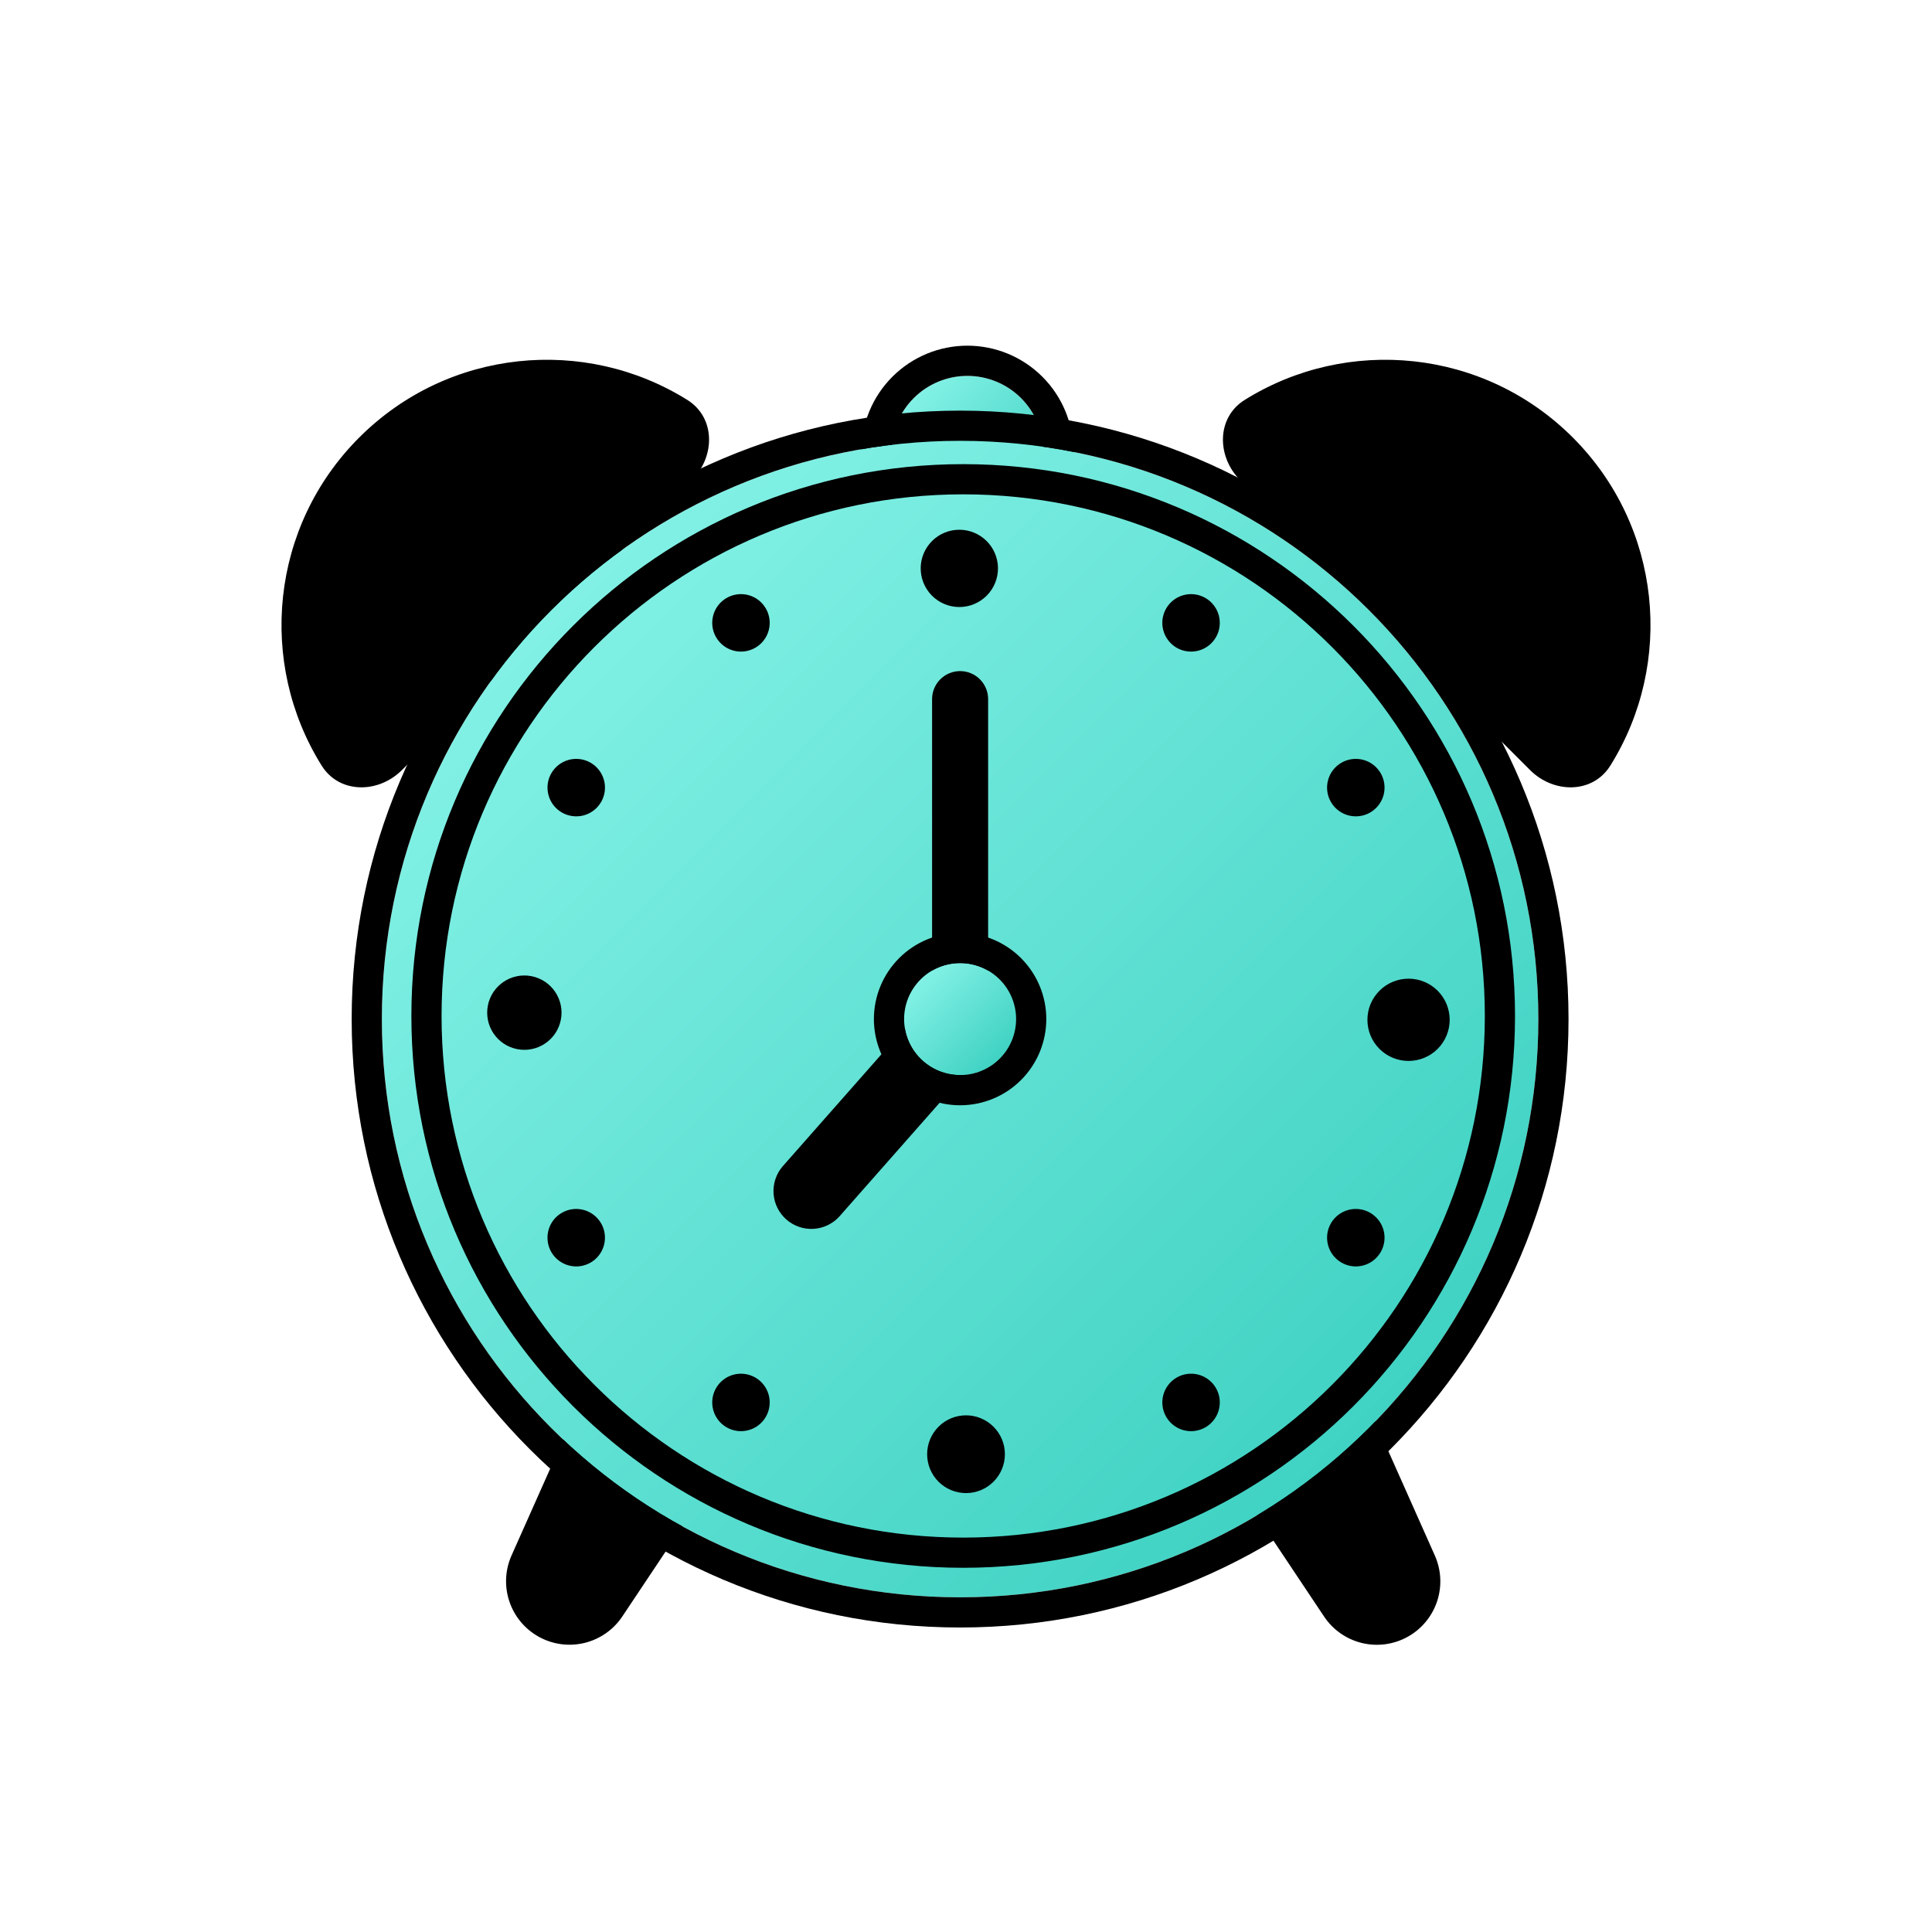 <svg width="128" height="128" viewBox="0 0 128 128" fill="none" xmlns="http://www.w3.org/2000/svg">
<path d="M43.115 82.34C44.625 78.946 48.783 77.665 51.941 79.62C52.641 80.053 53.246 80.622 53.721 81.294C54.197 81.966 54.531 82.726 54.706 83.53C54.881 84.334 54.892 85.165 54.739 85.974C54.586 86.782 54.272 87.551 53.815 88.236L41.225 107.102C40.64 107.976 39.748 108.599 38.725 108.848C37.703 109.096 36.624 108.953 35.702 108.444C34.781 107.936 34.083 107.101 33.748 106.104C33.412 105.107 33.462 104.02 33.889 103.058L43.115 82.34ZM85.836 82.34C84.325 78.946 80.167 77.665 77.009 79.62C76.309 80.053 75.704 80.622 75.229 81.294C74.754 81.966 74.419 82.726 74.245 83.53C74.07 84.334 74.059 85.165 74.212 85.974C74.365 86.782 74.679 87.551 75.136 88.236L87.725 107.102C88.31 107.978 89.202 108.602 90.225 108.852C91.249 109.101 92.328 108.957 93.251 108.449C94.173 107.941 94.871 107.105 95.207 106.106C95.542 105.108 95.49 104.02 95.062 103.058L85.836 82.34Z" fill="black"/>
<path d="M59.064 29.93C59.064 28.596 59.594 27.318 60.536 26.375C61.479 25.432 62.758 24.902 64.091 24.902C65.425 24.902 66.704 25.432 67.646 26.375C68.589 27.318 69.119 28.596 69.119 29.93V30.894C69.119 32.227 68.589 33.506 67.646 34.449C66.704 35.392 65.425 35.921 64.091 35.921C62.758 35.921 61.479 35.392 60.536 34.449C59.594 33.506 59.064 32.227 59.064 30.894V29.93Z" fill="url(#paint0_linear_505_7052)"/>
<path fill-rule="evenodd" clip-rule="evenodd" d="M71.119 29.93V30.894C71.119 32.758 70.379 34.545 69.061 35.863C67.743 37.181 65.955 37.921 64.091 37.921C62.228 37.921 60.44 37.181 59.122 35.863C57.804 34.545 57.064 32.758 57.064 30.894V29.93C57.064 29.007 57.246 28.093 57.599 27.241C57.952 26.388 58.47 25.613 59.122 24.961C59.775 24.308 60.55 23.79 61.402 23.437C62.255 23.084 63.169 22.902 64.091 22.902C65.014 22.902 65.928 23.084 66.781 23.437C67.633 23.79 68.408 24.308 69.061 24.961C69.713 25.613 70.231 26.388 70.584 27.241C70.937 28.093 71.119 29.007 71.119 29.93ZM64.092 24.903C63.432 24.903 62.778 25.033 62.168 25.285C61.558 25.538 61.004 25.908 60.537 26.375C60.07 26.842 59.699 27.396 59.447 28.006C59.194 28.616 59.064 29.27 59.064 29.93V30.894C59.064 32.227 59.594 33.506 60.536 34.449C61.479 35.392 62.758 35.921 64.091 35.921C65.425 35.921 66.704 35.392 67.646 34.449C68.589 33.506 69.119 32.227 69.119 30.894V29.93C69.119 28.597 68.589 27.318 67.647 26.375C66.704 25.433 65.425 24.903 64.092 24.903Z" fill="black"/>
<path d="M23.8 28.985C17.898 34.886 17.069 43.938 21.312 50.725C22.482 52.598 25.065 52.582 26.628 51.02L45.834 31.813C47.396 30.251 47.413 27.669 45.539 26.497C38.753 22.255 29.701 23.084 23.8 28.985ZM104.201 28.985C110.102 34.886 110.931 43.939 106.688 50.725C105.517 52.599 102.935 52.582 101.372 51.02L82.166 31.813C80.604 30.251 80.587 27.669 82.461 26.498C89.247 22.255 98.3 23.084 104.201 28.985Z" fill="black"/>
<path d="M101.919 67.516C101.919 88.674 84.767 105.826 63.609 105.826C42.45 105.826 25.299 88.674 25.299 67.516C25.299 46.357 42.45 29.205 63.609 29.205C84.767 29.205 101.919 46.358 101.919 67.516Z" fill="url(#paint1_linear_505_7052)"/>
<path fill-rule="evenodd" clip-rule="evenodd" d="M103.919 67.516C103.919 89.778 85.872 107.826 63.609 107.826C41.346 107.826 23.299 89.778 23.299 67.516C23.299 45.252 41.346 27.205 63.609 27.205C85.872 27.205 103.919 45.253 103.919 67.516ZM63.609 105.826C84.767 105.826 101.919 88.674 101.919 67.516C101.919 46.357 84.767 29.205 63.609 29.205C42.45 29.205 25.299 46.357 25.299 67.515C25.299 88.674 42.45 105.826 63.609 105.826Z" fill="black"/>
<path fill-rule="evenodd" clip-rule="evenodd" d="M63.814 32.751C44.728 32.751 29.255 48.224 29.255 67.311C29.255 86.397 44.728 101.87 63.815 101.87C82.901 101.87 98.374 86.397 98.374 67.31C98.374 48.224 82.901 32.751 63.814 32.751ZM27.255 67.311C27.255 47.119 43.623 30.751 63.815 30.751C84.005 30.751 100.374 47.119 100.374 67.311C100.374 87.501 84.005 103.87 63.814 103.87C43.624 103.87 27.255 87.503 27.255 67.311Z" fill="black"/>
<path d="M65.466 46.318C65.466 45.826 65.27 45.354 64.922 45.006C64.574 44.657 64.102 44.462 63.609 44.462C63.117 44.462 62.645 44.657 62.297 45.006C61.949 45.354 61.753 45.826 61.753 46.318V65.708C61.753 66.201 61.949 66.673 62.297 67.021C62.645 67.369 63.117 67.565 63.609 67.565C64.102 67.565 64.574 67.369 64.922 67.021C65.27 66.673 65.466 66.201 65.466 65.708V46.318Z" fill="black"/>
<path d="M64.919 70.037C65.348 69.537 65.562 68.888 65.516 68.23C65.47 67.573 65.167 66.96 64.673 66.524C64.179 66.088 63.533 65.865 62.875 65.901C62.217 65.938 61.6 66.232 61.157 66.72L51.835 77.294C51.413 77.795 51.203 78.442 51.252 79.096C51.3 79.749 51.602 80.358 52.094 80.791C52.585 81.225 53.227 81.449 53.882 81.415C54.536 81.381 55.151 81.093 55.596 80.611L64.919 70.037Z" fill="black"/>
<path d="M67.32 67.516C67.32 68.5 66.929 69.444 66.233 70.14C65.537 70.836 64.593 71.227 63.609 71.227C62.625 71.227 61.681 70.836 60.985 70.14C60.289 69.444 59.898 68.5 59.898 67.516C59.898 66.532 60.289 65.588 60.985 64.892C61.681 64.197 62.624 63.806 63.608 63.806C64.593 63.806 65.536 64.197 66.232 64.892C66.928 65.588 67.32 66.532 67.32 67.516Z" fill="url(#paint2_linear_505_7052)"/>
<path fill-rule="evenodd" clip-rule="evenodd" d="M69.32 67.516C69.32 69.031 68.718 70.483 67.647 71.554C66.576 72.626 65.124 73.227 63.609 73.227C62.094 73.227 60.642 72.626 59.571 71.554C58.5 70.483 57.898 69.031 57.898 67.516C57.898 66.002 58.5 64.549 59.571 63.478C60.641 62.407 62.094 61.806 63.608 61.806C65.123 61.806 66.576 62.407 67.646 63.478C68.717 64.549 69.32 66.002 69.32 67.516ZM63.609 71.226C64.593 71.226 65.537 70.835 66.232 70.139C66.928 69.444 67.319 68.5 67.319 67.516C67.319 66.532 66.928 65.589 66.232 64.893C65.537 64.197 64.593 63.806 63.609 63.806C62.625 63.806 61.681 64.197 60.986 64.893C60.29 65.589 59.899 66.532 59.899 67.516C59.899 68.5 60.29 69.444 60.986 70.139C61.681 70.835 62.625 71.226 63.609 71.226Z" fill="black"/>
<path d="M80.56 91.963C80.685 92.18 80.766 92.419 80.799 92.667C80.831 92.915 80.815 93.166 80.75 93.408C80.685 93.65 80.574 93.876 80.421 94.074C80.269 94.273 80.079 94.439 79.863 94.564C79.646 94.689 79.407 94.77 79.159 94.803C78.911 94.835 78.659 94.819 78.418 94.754C78.177 94.69 77.95 94.578 77.752 94.426C77.553 94.273 77.387 94.084 77.262 93.867C77.009 93.43 76.941 92.91 77.072 92.422C77.203 91.934 77.522 91.518 77.959 91.266C78.397 91.013 78.917 90.945 79.405 91.076C79.892 91.206 80.307 91.526 80.56 91.963ZM50.74 40.314C50.865 40.531 50.946 40.77 50.979 41.018C51.011 41.266 50.995 41.517 50.93 41.759C50.865 42.001 50.754 42.227 50.601 42.425C50.449 42.624 50.259 42.79 50.043 42.915C49.826 43.04 49.587 43.121 49.339 43.154C49.091 43.187 48.84 43.17 48.598 43.105C48.356 43.041 48.13 42.929 47.932 42.777C47.733 42.624 47.567 42.435 47.442 42.218C47.189 41.781 47.121 41.261 47.252 40.773C47.382 40.285 47.702 39.87 48.139 39.617C48.576 39.365 49.096 39.296 49.584 39.427C50.072 39.558 50.487 39.877 50.74 40.314ZM39.128 83.65C38.911 83.775 38.672 83.856 38.424 83.889C38.176 83.921 37.924 83.905 37.683 83.84C37.195 83.709 36.779 83.39 36.526 82.953C36.401 82.736 36.32 82.497 36.288 82.249C36.255 82.001 36.272 81.749 36.336 81.507C36.467 81.019 36.786 80.604 37.224 80.351C37.661 80.099 38.181 80.03 38.669 80.161C39.157 80.292 39.573 80.611 39.825 81.049C40.078 81.486 40.146 82.006 40.015 82.494C39.885 82.982 39.565 83.398 39.128 83.65ZM90.778 53.83C90.341 54.083 89.821 54.151 89.333 54.02C88.845 53.89 88.429 53.57 88.177 53.133C87.924 52.696 87.856 52.176 87.987 51.688C88.117 51.2 88.436 50.785 88.874 50.532C89.09 50.407 89.329 50.326 89.577 50.293C89.825 50.261 90.077 50.277 90.319 50.342C90.56 50.407 90.787 50.518 90.985 50.67C91.183 50.823 91.35 51.013 91.475 51.229C91.6 51.446 91.681 51.685 91.714 51.933C91.746 52.181 91.73 52.432 91.665 52.674C91.6 52.916 91.489 53.142 91.336 53.34C91.184 53.539 90.994 53.705 90.778 53.83ZM90.778 80.351C90.994 80.476 91.184 80.642 91.336 80.841C91.489 81.039 91.6 81.266 91.665 81.507C91.73 81.749 91.746 82.001 91.714 82.249C91.681 82.496 91.6 82.736 91.475 82.952C91.35 83.169 91.183 83.358 90.985 83.511C90.787 83.663 90.56 83.775 90.319 83.839C90.077 83.904 89.825 83.921 89.577 83.888C89.329 83.855 89.09 83.774 88.874 83.649C88.436 83.397 88.117 82.981 87.987 82.493C87.856 82.005 87.924 81.485 88.177 81.048C88.429 80.611 88.845 80.292 89.333 80.161C89.821 80.03 90.341 80.099 90.778 80.351ZM39.13 50.532C39.346 50.657 39.536 50.824 39.688 51.022C39.841 51.221 39.952 51.447 40.017 51.689C40.082 51.93 40.098 52.182 40.065 52.43C40.033 52.678 39.951 52.917 39.826 53.134C39.701 53.35 39.535 53.54 39.336 53.692C39.138 53.844 38.911 53.956 38.67 54.021C38.428 54.085 38.176 54.102 37.928 54.069C37.681 54.036 37.441 53.955 37.225 53.83C36.788 53.578 36.468 53.162 36.338 52.674C36.207 52.186 36.275 51.666 36.528 51.229C36.78 50.792 37.196 50.473 37.684 50.342C38.172 50.211 38.693 50.28 39.13 50.532ZM50.74 93.867C50.615 94.084 50.448 94.273 50.25 94.426C50.052 94.578 49.825 94.69 49.584 94.754C49.342 94.819 49.09 94.835 48.842 94.803C48.594 94.77 48.355 94.689 48.139 94.564C47.922 94.439 47.733 94.273 47.58 94.074C47.428 93.876 47.316 93.65 47.252 93.408C47.187 93.166 47.17 92.915 47.203 92.667C47.236 92.419 47.317 92.18 47.442 91.963C47.694 91.526 48.11 91.207 48.598 91.076C49.086 90.945 49.605 91.014 50.043 91.266C50.48 91.519 50.799 91.934 50.93 92.422C51.061 92.91 50.992 93.43 50.74 93.867ZM80.56 42.218C80.435 42.435 80.268 42.625 80.07 42.777C79.872 42.929 79.645 43.041 79.404 43.106C79.162 43.17 78.91 43.187 78.662 43.154C78.414 43.122 78.175 43.041 77.958 42.916C77.742 42.791 77.552 42.624 77.4 42.426C77.247 42.227 77.136 42.001 77.071 41.759C77.006 41.518 76.99 41.266 77.022 41.018C77.055 40.77 77.136 40.531 77.261 40.314C77.513 39.877 77.929 39.558 78.417 39.427C78.905 39.296 79.424 39.365 79.862 39.617C80.299 39.87 80.618 40.285 80.749 40.773C80.88 41.261 80.812 41.781 80.56 42.218ZM93.32 64.84C94.043 64.84 94.736 65.127 95.247 65.638C95.758 66.149 96.045 66.842 96.045 67.565C96.045 68.288 95.758 68.981 95.247 69.492C94.736 70.003 94.043 70.29 93.32 70.29C92.597 70.29 91.904 70.003 91.393 69.492C90.882 68.981 90.595 68.288 90.595 67.565C90.595 66.842 90.882 66.149 91.393 65.638C91.904 65.127 92.597 64.84 93.32 64.84ZM34.74 64.628C35.393 64.628 36.02 64.888 36.481 65.35C36.943 65.811 37.203 66.438 37.203 67.091C37.203 67.744 36.943 68.371 36.481 68.833C36.02 69.295 35.393 69.554 34.74 69.554C34.087 69.554 33.46 69.295 32.998 68.833C32.536 68.371 32.277 67.744 32.277 67.091C32.277 66.438 32.536 65.811 32.998 65.35C33.46 64.888 34.087 64.628 34.74 64.628ZM66.577 96.345C66.577 97.028 66.305 97.683 65.822 98.167C65.339 98.65 64.684 98.921 64.001 98.921C63.318 98.921 62.662 98.65 62.179 98.167C61.696 97.683 61.425 97.028 61.425 96.345C61.425 95.662 61.696 95.007 62.179 94.524C62.662 94.04 63.318 93.769 64.001 93.769C64.684 93.769 65.339 94.04 65.822 94.524C66.305 95.007 66.577 95.662 66.577 96.345ZM66.118 37.606C66.125 37.947 66.063 38.285 65.938 38.601C65.812 38.918 65.625 39.206 65.386 39.449C65.148 39.692 64.864 39.885 64.55 40.017C64.236 40.149 63.899 40.217 63.558 40.217C63.218 40.217 62.881 40.149 62.567 40.017C62.253 39.885 61.969 39.692 61.73 39.449C61.492 39.206 61.305 38.918 61.179 38.601C61.053 38.285 60.992 37.947 60.999 37.606C61.012 36.936 61.288 36.298 61.766 35.829C62.245 35.359 62.888 35.097 63.558 35.097C64.228 35.097 64.872 35.359 65.351 35.829C65.829 36.298 66.105 36.936 66.118 37.606Z" fill="black"/>
<defs>
<linearGradient id="paint0_linear_505_7052" x1="59.064" y1="24.902" x2="70.037" y2="34.915" gradientUnits="userSpaceOnUse">
<stop stop-color="#90F7EC"/>
<stop offset="1" stop-color="#32CCBC"/>
</linearGradient>
<linearGradient id="paint1_linear_505_7052" x1="25.299" y1="29.205" x2="101.92" y2="105.825" gradientUnits="userSpaceOnUse">
<stop stop-color="#90F7EC"/>
<stop offset="1" stop-color="#32CCBC"/>
</linearGradient>
<linearGradient id="paint2_linear_505_7052" x1="59.898" y1="63.806" x2="67.319" y2="71.228" gradientUnits="userSpaceOnUse">
<stop stop-color="#90F7EC"/>
<stop offset="1" stop-color="#32CCBC"/>
</linearGradient>
</defs>
</svg>

